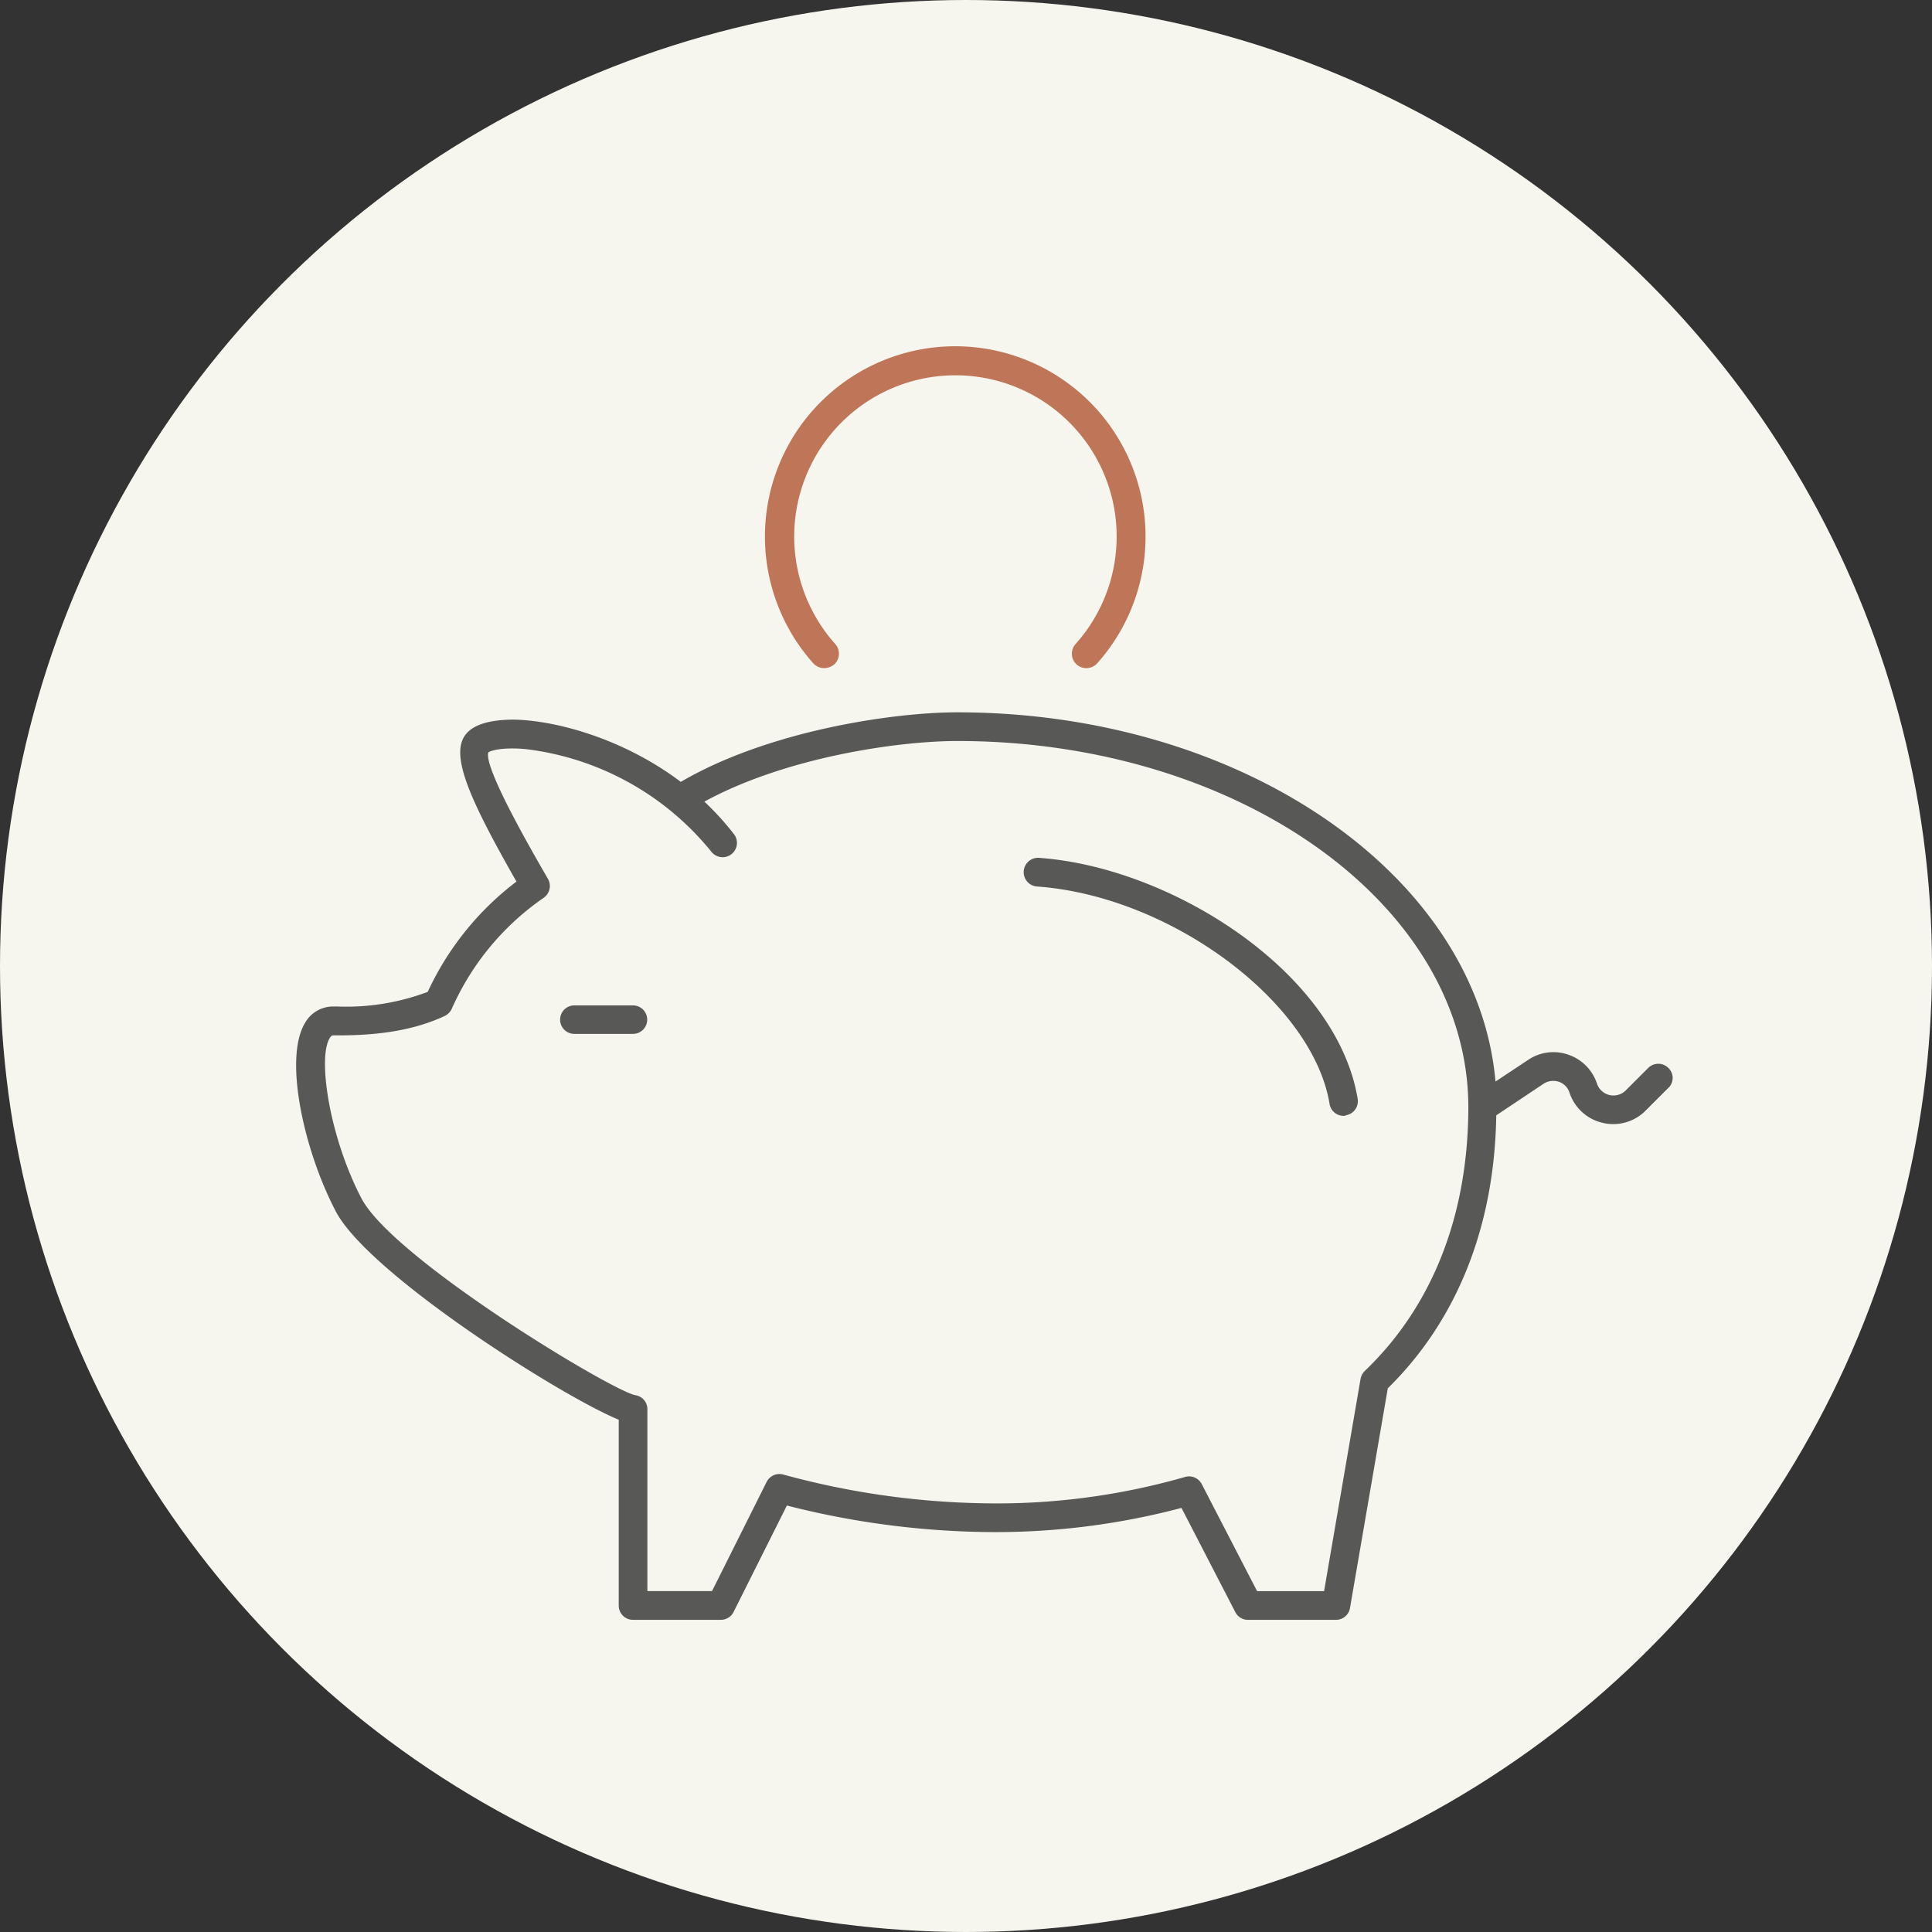 <svg xmlns="http://www.w3.org/2000/svg" width="200" height="200" viewBox="0 0 200 200">
  <rect x="0" y="0" width="200" height="200" fill="#333333" stroke="none"/>
  <g id="Group_222" data-name="Group 222" transform="translate(-35 -791)">
    <circle id="Ellipse_1" data-name="Ellipse 1" cx="100" cy="100" r="100" transform="translate(35 791)" fill="#f6f5ee"/>
    <g id="Group_58" data-name="Group 58" transform="translate(-3385.343 -36.157)">
      <g id="Group_45" data-name="Group 45" transform="translate(3451 863)">
        <path id="Path_112" data-name="Path 112" d="M24.022,44.919H17.954a1.474,1.474,0,1,1,0-2.949h6.067a1.474,1.474,0,1,1,0,2.949Z" transform="translate(10.846 26.265)" fill="#585857"/>
        <path id="Path_113" data-name="Path 113" d="M144.082,62.74a1.472,1.472,0,0,0-2.1,0l-2.325,2.325a1.8,1.8,0,0,1-2.968-.7,4.742,4.742,0,0,0-2.968-3.005,4.678,4.678,0,0,0-4.177.548l-3.364,2.23c-1.89-21.3-26.16-38.219-55.722-38.219-6.71,0-19.62,1.928-28.617,7.2-6.086-4.593-13.193-6.408-17.389-6.445-2.344.019-4.045.491-4.858,1.512-1.682,2.1.321,6.634,5.236,15.254a30.265,30.265,0,0,0-9.186,11.417A23.908,23.908,0,0,1,6.232,56.37H5.873a3.334,3.334,0,0,0-2.93,1.7C.713,61.738,2.83,71.3,6.138,77.6c3.4,6.464,23.249,19.072,29.279,21.548v19.242a1.476,1.476,0,0,0,1.474,1.474h9.092a1.479,1.479,0,0,0,1.323-.813l5.519-11.02a87.565,87.565,0,0,0,20.451,2.741,75.036,75.036,0,0,0,20.395-2.495l5.576,10.793a1.462,1.462,0,0,0,1.323.794h9.092a1.464,1.464,0,0,0,1.455-1.229l3.913-22.739c7.2-7.069,11.057-16.822,11.228-28.258l4.9-3.27a1.843,1.843,0,0,1,1.569-.208,1.756,1.756,0,0,1,1.115,1.134,4.717,4.717,0,0,0,3.421,3.119,4.393,4.393,0,0,0,1.115.132,4.708,4.708,0,0,0,3.346-1.4l2.325-2.325A1.418,1.418,0,0,0,144.082,62.74ZM112.648,94.1a1.56,1.56,0,0,0-.435.813l-3.78,21.982H101.5l-5.727-11.076a1.476,1.476,0,0,0-1.758-.737A70.605,70.605,0,0,1,73.276,107.8a83.512,83.512,0,0,1-20.792-2.968,1.486,1.486,0,0,0-1.758.756l-5.652,11.3H38.384V98.067a1.464,1.464,0,0,0-1.229-1.455C34.755,96.2,12.092,82.53,8.784,76.236,5.514,69.98,4.21,61.738,5.5,59.64c.17-.284.284-.284.4-.284,4.858.057,8.487-.6,11.492-2a1.551,1.551,0,0,0,.737-.737,27.4,27.4,0,0,1,9.507-11.492,1.489,1.489,0,0,0,.454-1.966c-1.815-3.138-6.616-11.473-6.181-13.08.227-.208,1.474-.567,3.837-.359A29.186,29.186,0,0,1,45,40.342a1.482,1.482,0,1,0,2.344-1.815,29.051,29.051,0,0,0-3.062-3.364c8.411-4.593,20.036-6.275,26.2-6.275,29.165,0,52.887,17.011,52.887,37.935C123.347,77.956,119.661,87.388,112.648,94.1Z" transform="translate(-2.023 11.978)" fill="#585857"/>
        <path id="Path_114" data-name="Path 114" d="M33.824,39.193a1.52,1.52,0,0,1-1.115-.491,19.7,19.7,0,1,1,29.373,0,1.513,1.513,0,0,1-2.117.113,1.5,1.5,0,0,1-.113-2.117,16.69,16.69,0,1,0-24.874,0,1.513,1.513,0,0,1-.113,2.117A1.717,1.717,0,0,1,33.824,39.193Z" transform="translate(20.834 -5.87)" fill="#bf7658"/>
      </g>
      <path id="Path_115" data-name="Path 115" d="M74.987,60.6a1.463,1.463,0,0,1-1.455-1.248c-1.758-10.566-16.482-21.51-30.28-22.493a1.487,1.487,0,0,1,.208-2.968c13.779.983,30.81,11.87,32.983,24.95a1.479,1.479,0,0,1-1.229,1.7A.3.3,0,0,1,74.987,60.6Z" transform="translate(3484.446 882.07)" fill="#585857"/>
    </g>
  </g>
</svg>
